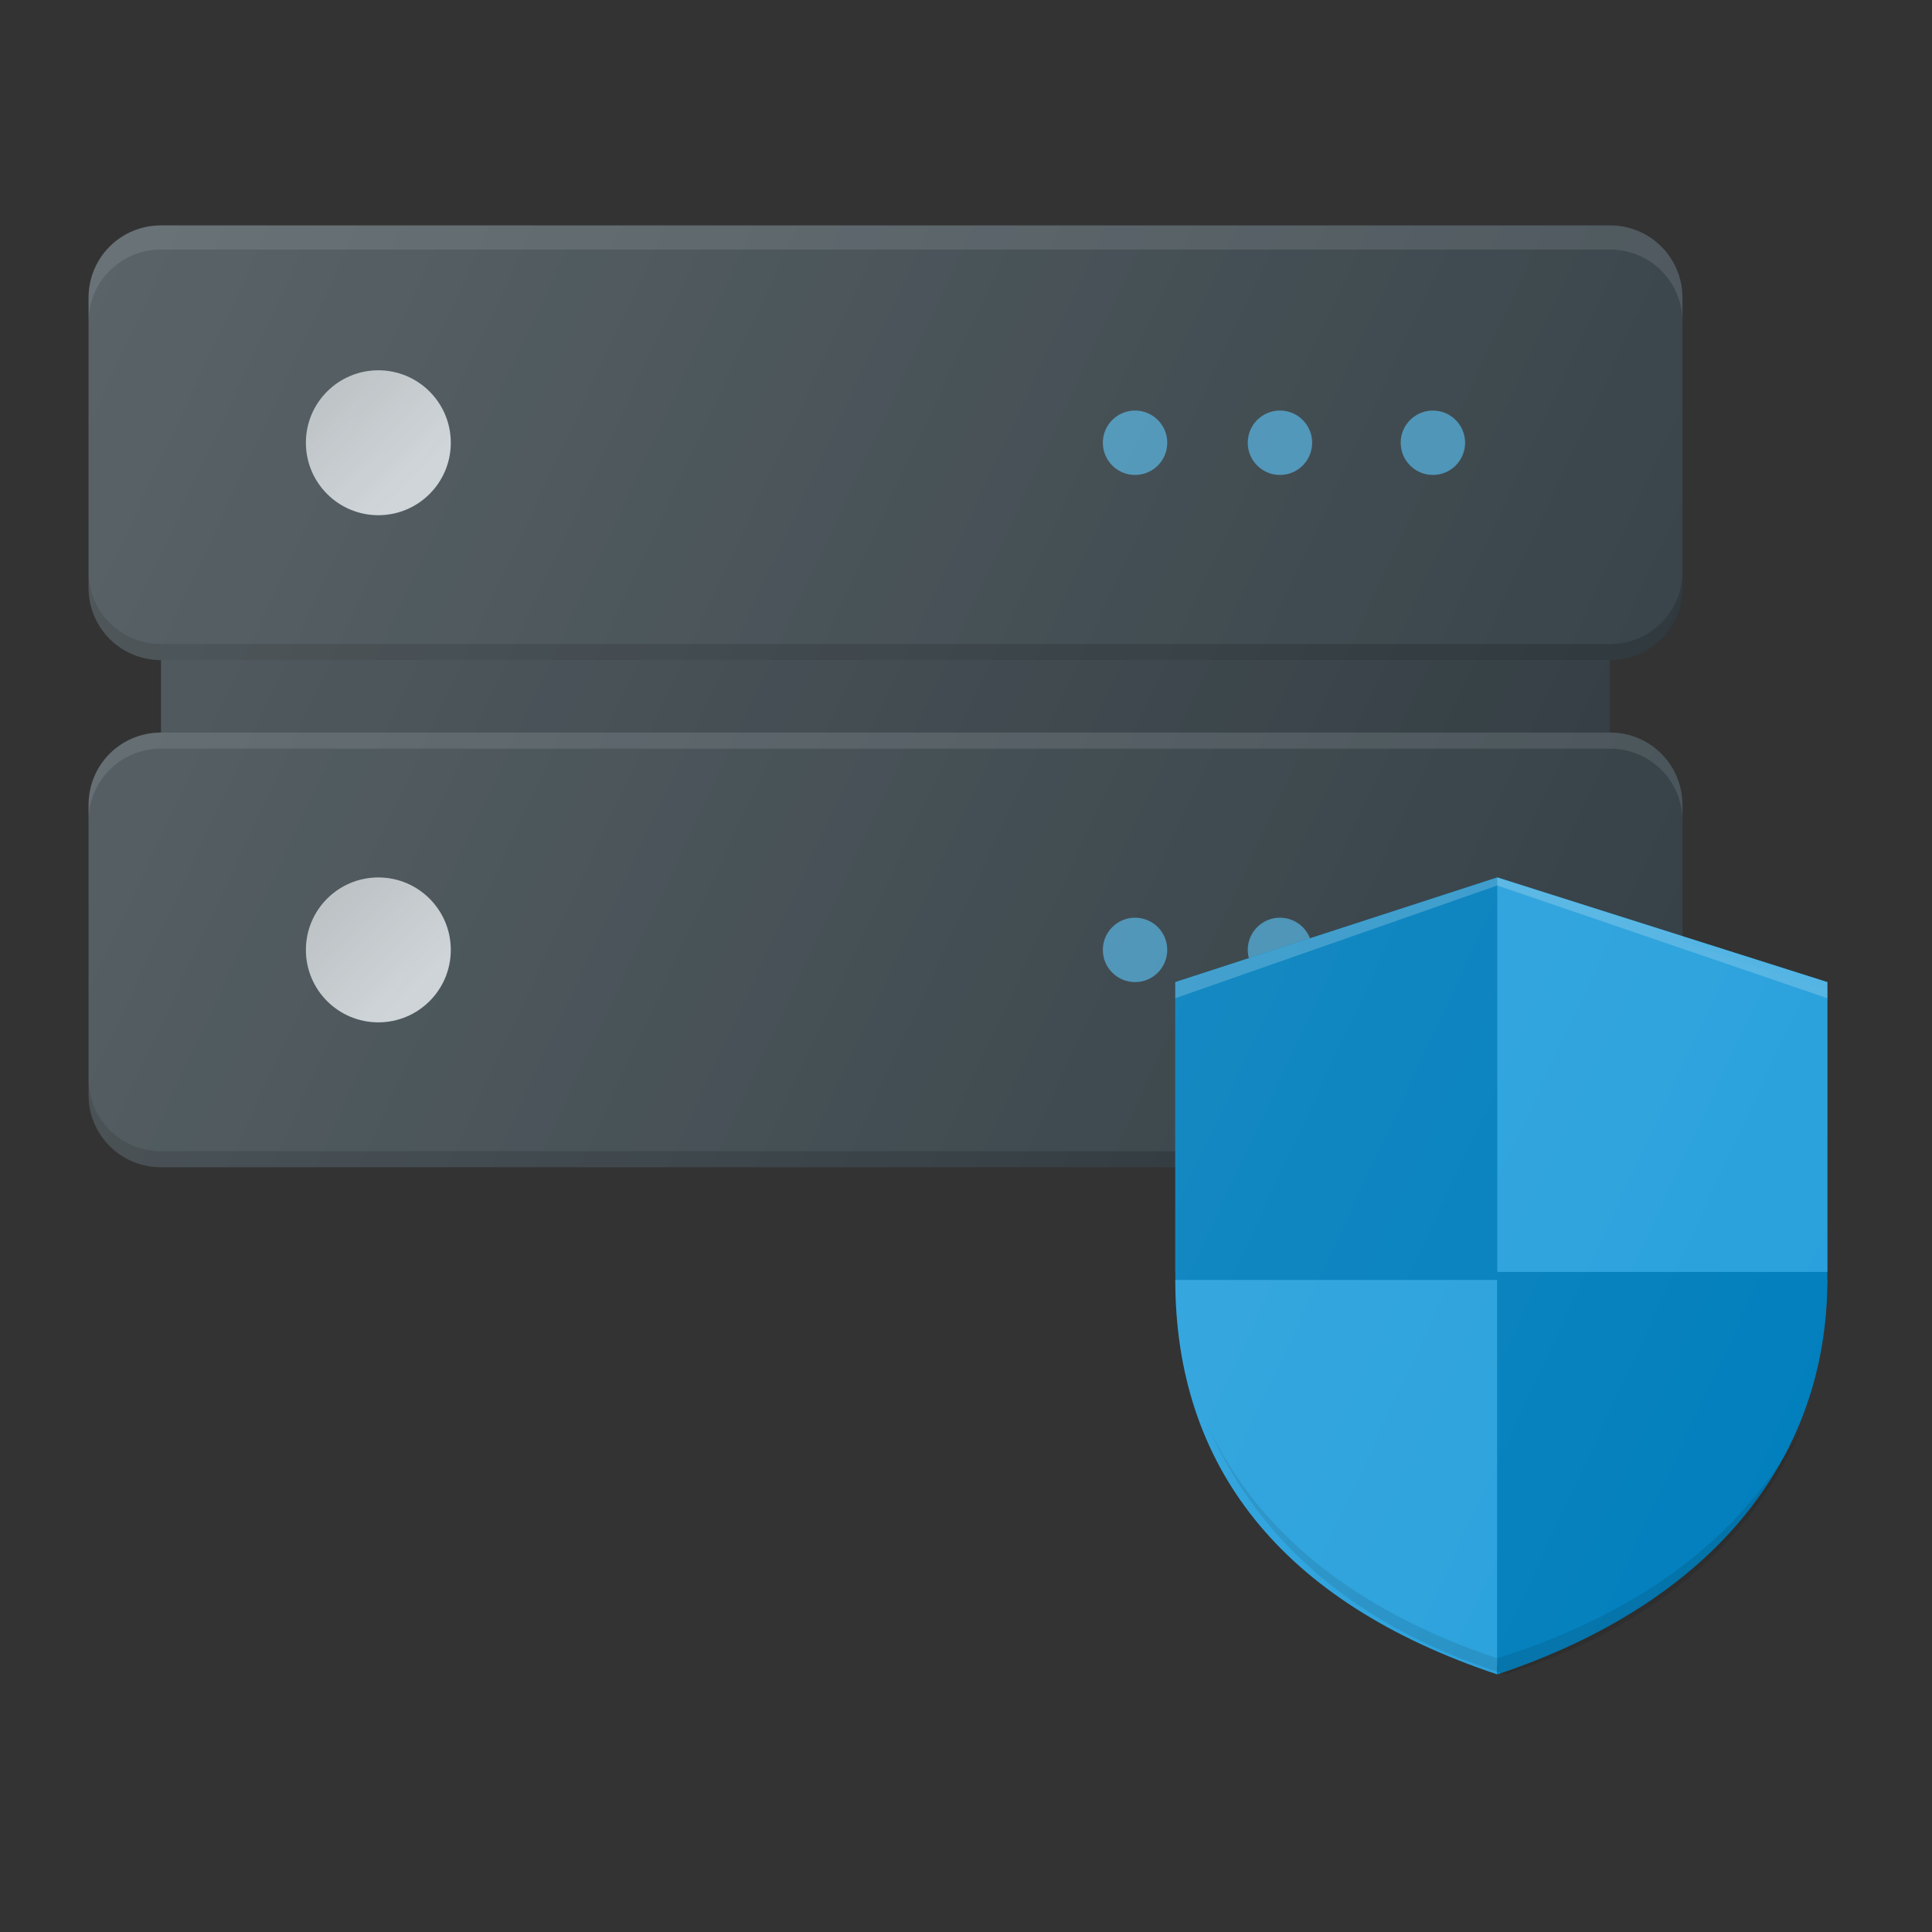 <?xml version="1.0" encoding="utf-8"?>
<!-- Generator: Adobe Illustrator 24.1.2, SVG Export Plug-In . SVG Version: 6.00 Build 0)  -->
<svg version="1.1" id="Server" xmlns="http://www.w3.org/2000/svg" xmlns:xlink="http://www.w3.org/1999/xlink" x="0px" y="0px"
	 viewBox="0 0 24 24" style="enable-background:new 0 0 24 24;" xml:space="preserve">
<rect x="0" y="0" width="24" height="24" fill="#333333" stroke="none"/>
<style type="text/css">
	.st0{fill:#303C42;}
	.st1{opacity:0.1;enable-background:new    ;}
	.st2{opacity:0.2;enable-background:new    ;}
	.st3{opacity:0.1;fill:#FFFFFF;enable-background:new    ;}
	.st4{fill:#428EB3;}
	.st5{fill:#C6CDD1;}
	.st6{fill:url(#SVGID_1_);}
	.st7{fill:url(#SVGID_2_);}
	.st8{fill:#027FBD;}
	.st9{fill:#29A1DC;}
	.st10{opacity:0.2;fill:#FFFFFF;enable-background:new    ;}
	.st11{fill:url(#SVGID_3_);}
</style>
<path class="st0" d="M2,7.3h18V10H2V7.3z"/>
<path class="st1" d="M2,7.3h18V10H2V7.3z"/>
<path class="st0" d="M1.1,3.7v3.6c0,0.5,0.4,0.9,0.9,0.9h18c0.5,0,0.9-0.4,0.9-0.9V3.7c0-0.5-0.4-0.9-0.9-0.9H2
	C1.5,2.8,1.1,3.2,1.1,3.7z"/>
<path class="st2" d="M20,8H2C1.5,8,1.1,7.6,1.1,7.1v0.2c0,0.5,0.4,0.9,0.9,0.9h18c0.5,0,0.9-0.4,0.9-0.9V7.1C20.9,7.6,20.5,8,20,8z"
	/>
<path class="st3" d="M20,2.8H2c-0.5,0-0.9,0.4-0.9,0.9V4c0-0.5,0.4-0.9,0.9-0.9h18c0.5,0,0.9,0.4,0.9,0.9V3.7
	C20.9,3.2,20.5,2.8,20,2.8z"/>
<circle class="st4" cx="17.8" cy="5.5" r="0.4"/>
<circle class="st4" cx="15.9" cy="5.5" r="0.4"/>
<circle class="st4" cx="14.1" cy="5.5" r="0.4"/>
<circle class="st5" cx="4.7" cy="5.5" r="0.9"/>
<linearGradient id="SVGID_1_" gradientUnits="userSpaceOnUse" x1="-257.924" y1="-76.599" x2="-256.917" y2="-77.606" gradientTransform="matrix(1 0 0 -1 262.055 -71.638)">
	<stop  offset="0" style="stop-color:#000000;stop-opacity:0.1"/>
	<stop  offset="1" style="stop-color:#000000;stop-opacity:0"/>
</linearGradient>
<circle class="st6" cx="4.7" cy="5.5" r="0.9"/>
<path class="st0" d="M1.1,10v3.6c0,0.5,0.4,0.9,0.9,0.9h18c0.5,0,0.9-0.4,0.9-0.9V10c0-0.5-0.4-0.9-0.9-0.9H2
	C1.5,9.1,1.1,9.5,1.1,10z"/>
<path class="st2" d="M20,14.3H2c-0.5,0-0.9-0.4-0.9-0.9v0.2c0,0.5,0.4,0.9,0.9,0.9h18c0.5,0,0.9-0.4,0.9-0.9v-0.2
	C20.9,13.9,20.5,14.3,20,14.3z"/>
<path class="st3" d="M20,9.1H2c-0.5,0-0.9,0.4-0.9,0.9v0.2c0-0.5,0.4-0.9,0.9-0.9h18c0.5,0,0.9,0.4,0.9,0.9V10
	C20.9,9.5,20.5,9.1,20,9.1z"/>
<circle class="st4" cx="17.8" cy="11.8" r="0.4"/>
<circle class="st4" cx="15.9" cy="11.8" r="0.4"/>
<circle class="st4" cx="14.1" cy="11.8" r="0.4"/>
<circle class="st5" cx="4.7" cy="11.8" r="0.9"/>
<linearGradient id="SVGID_2_" gradientUnits="userSpaceOnUse" x1="-257.924" y1="-82.899" x2="-256.917" y2="-83.906" gradientTransform="matrix(1 0 0 -1 262.055 -71.638)">
	<stop  offset="0" style="stop-color:#000000;stop-opacity:0.1"/>
	<stop  offset="1" style="stop-color:#000000;stop-opacity:0"/>
</linearGradient>
<circle class="st7" cx="4.7" cy="11.8" r="0.9"/>
<path class="st8" d="M18.6,10.9l-4,1.3v3.6c0,2.3,1.3,4,4,4.9c2.7-0.9,4.1-2.7,4.1-4.9v-3.6L18.6,10.9z"/>
<path class="st9" d="M14.6,15.9c0,2.3,1.3,4,4,4.9v-4.9H14.6z"/>
<path class="st8" d="M18.6,10.9l-4,1.3v3.6h4V10.9z"/>
<path class="st9" d="M18.6,10.9v4.9h4.1v-3.6L18.6,10.9z"/>
<path class="st8" d="M18.6,20.8c2.7-0.9,4.1-2.7,4.1-4.9h-4.1V20.8z"/>
<path class="st1" d="M18.6,20.6C16.8,20,15.6,19,15,17.7c0.6,1.4,1.8,2.5,3.7,3.1c1.9-0.6,3.1-1.7,3.7-3.1
	C21.7,19,20.5,20,18.6,20.6z"/>
<path class="st10" d="M18.6,10.9l-4,1.3v0.2l4-1.4l4.1,1.4v-0.2L18.6,10.9z"/>
<linearGradient id="SVGID_3_" gradientUnits="userSpaceOnUse" x1="-261.159" y1="-75.606" x2="-238.259" y2="-86.285" gradientTransform="matrix(1 0 0 -1 262.055 -71.638)">
	<stop  offset="0" style="stop-color:#FFFFFF;stop-opacity:0.2"/>
	<stop  offset="1" style="stop-color:#FFFFFF;stop-opacity:0"/>
</linearGradient>
<path class="st11" d="M20.9,11.7V10c0-0.5-0.4-0.9-0.9-0.9V8.2c0.5,0,0.9-0.4,0.9-0.9V3.7c0-0.5-0.4-0.9-0.9-0.9H2
	c-0.5,0-0.9,0.4-0.9,0.9v3.6c0,0.5,0.4,0.9,0.9,0.9v0.9c-0.5,0-0.9,0.4-0.9,0.9v3.6c0,0.5,0.4,0.9,0.9,0.9h12.6v1.4
	c0,2.3,1.3,4,4,4.9c2.7-0.9,4.1-2.7,4.1-4.9v-3.6L20.9,11.7z"/>
</svg>
